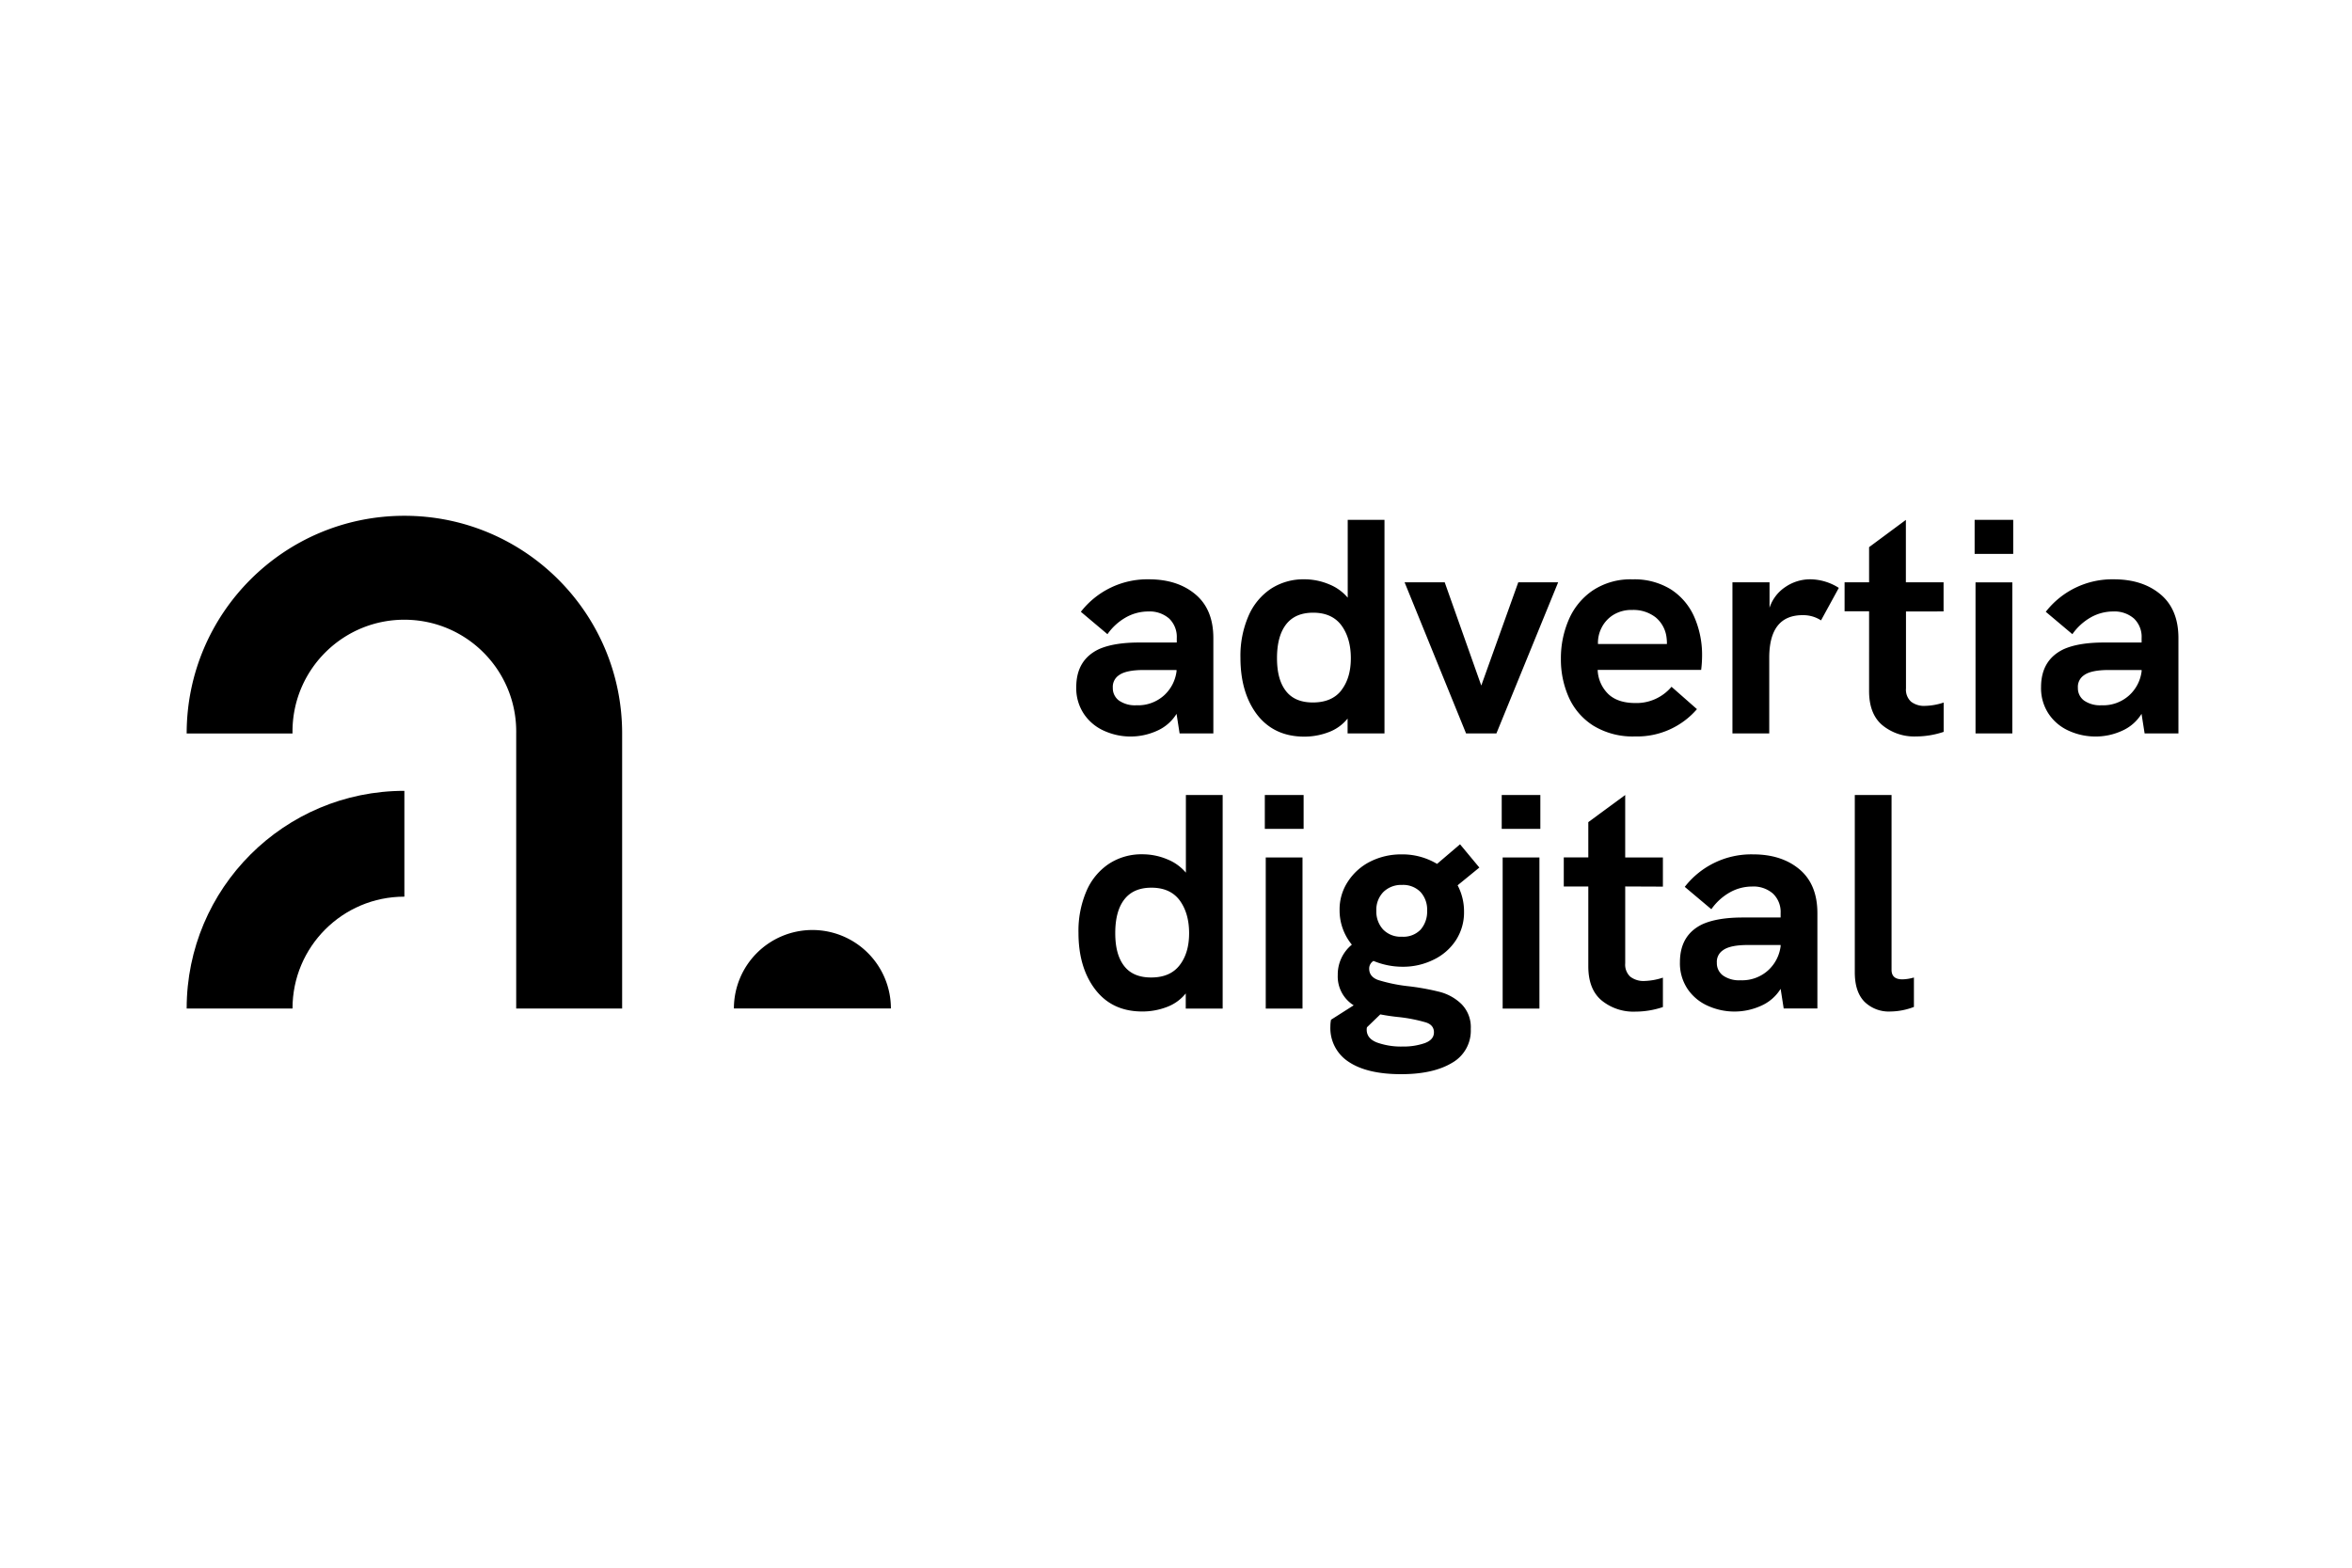 <svg version="1.0" xmlns="http://www.w3.org/2000/svg" width="210" height="140"><path d="M106.732 53.076c1.068.892 1.603 2.196 1.603 3.912V65.5h-3.013l-.273-1.751a3.889 3.889 0 01-1.751 1.517 5.722 5.722 0 01-4.713 0 4.238 4.238 0 01-1.805-1.505 4.132 4.132 0 01-.686-2.396c0-1.621.674-2.751 2.024-3.393.896-.396 2.092-.593 3.585-.593h3.366v-.392a2.27 2.27 0 00-.683-1.751 2.65 2.65 0 00-1.861-.629 4.077 4.077 0 00-1.986.52 5.025 5.025 0 00-1.659 1.508l-2.375-2a7.515 7.515 0 016.072-2.9c1.705-.001 3.089.446 4.155 1.341m-2.79 9.016a3.497 3.497 0 001.107-2.148v-.11h-2.927c-1.058 0-1.797.155-2.217.466a1.24 1.24 0 00-.546 1.122c-.014.445.19.87.546 1.137.458.31 1.006.459 1.558.424a3.462 3.462 0 002.479-.891m8.296 1.725c-.989-1.306-1.484-2.999-1.484-5.078a8.941 8.941 0 01.725-3.749 5.551 5.551 0 012.012-2.422 5.32 5.32 0 012.953-.834 5.675 5.675 0 012.205.439c.651.255 1.23.668 1.683 1.202v-6.948h3.283V65.5h-3.294v-1.33a3.914 3.914 0 01-1.698 1.217 6.09 6.09 0 01-2.19.397c-1.788-.007-3.186-.663-4.195-1.967m7.524-2.176c.568-.73.851-1.688.849-2.873-.002-1.186-.284-2.162-.849-2.93-.563-.748-1.403-1.122-2.517-1.122-1.077 0-1.885.354-2.422 1.054-.537.701-.805 1.701-.805 2.998 0 1.297.264 2.255.796 2.941.531.686 1.329 1.024 2.406 1.024 1.136 0 1.986-.364 2.55-1.092h-.008zm5.648-9.64h3.582l3.265 9.222 3.304-9.222h3.561L133.607 65.5H130.9zm16.867 12.813a5.788 5.788 0 01-2.202-2.532 8.284 8.284 0 01-.709-3.455 8.654 8.654 0 01.697-3.476 6.015 6.015 0 012.134-2.612 6.08 6.08 0 013.562-1 6.174 6.174 0 013.419.891 5.592 5.592 0 012.096 2.463 8.445 8.445 0 01.697 3.476c-.002.421-.03.841-.083 1.258h-9.239c.029.818.372 1.593.959 2.164.563.528 1.368.792 2.406.792a4.082 4.082 0 003.229-1.452l2.271 1.998a7.05 7.05 0 01-5.526 2.437 6.731 6.731 0 01-3.711-.952m6.554-7.304a3.645 3.645 0 00-.027-.522 2.75 2.75 0 00-.985-1.861 3.226 3.226 0 00-2.077-.656 3.093 3.093 0 00-1.713.451c-.445.281-.804.68-1.038 1.151a2.958 2.958 0 00-.315 1.437h6.155zm5.85-5.509h3.313v2.274a3.558 3.558 0 011.437-1.87 3.912 3.912 0 012.19-.671 4.813 4.813 0 012.559.766l-1.588 2.902a2.922 2.922 0 00-1.642-.466c-1.979 0-2.973 1.259-2.982 3.775V65.5h-3.286V52.001zm15.496 2.606v6.868c-.04.444.127.882.452 1.187.363.272.813.405 1.267.374a5.623 5.623 0 001.645-.296v2.618a7.764 7.764 0 01-2.464.409 4.475 4.475 0 01-3.007-1.003c-.791-.665-1.187-1.682-1.187-3.051V54.59h-2.188v-2.588h2.188v-3.14l3.285-2.434v5.574h3.365v2.6l-3.356.005zm6.129-8.18h3.445v3.036h-3.445v-3.036zm.08 5.58h3.286V65.5h-3.286V52.007zm16.514 1.069c1.068.892 1.603 2.196 1.603 3.912V65.5h-3.019l-.275-1.751a3.886 3.886 0 01-1.752 1.517 5.635 5.635 0 01-2.354.507 5.717 5.717 0 01-2.374-.507 4.238 4.238 0 01-1.805-1.505 4.125 4.125 0 01-.687-2.396c0-1.621.677-2.751 2.027-3.393.893-.396 2.087-.593 3.583-.593h3.368v-.392a2.255 2.255 0 00-.683-1.751 2.649 2.649 0 00-1.86-.629 4.066 4.066 0 00-1.983.52 5.032 5.032 0 00-1.655 1.508l-2.375-2a7.515 7.515 0 016.073-2.9c1.712-.001 3.102.446 4.168 1.341m-2.79 9.016a3.47 3.47 0 001.106-2.148v-.11h-2.926c-1.061 0-1.8.155-2.218.466-.37.249-.578.677-.546 1.122-.014.445.189.87.546 1.137a2.504 2.504 0 001.553.424 3.457 3.457 0 002.485-.891M97.798 88.374c-1.003-1.305-1.505-2.997-1.505-5.075a8.976 8.976 0 01.724-3.752 5.53 5.53 0 012.013-2.418 5.31 5.31 0 012.968-.838c.756 0 1.505.148 2.202.44.652.255 1.23.668 1.683 1.201v-6.936h3.283v19.073h-3.295v-1.354a3.911 3.911 0 01-1.697 1.217 6.058 6.058 0 01-2.188.397c-1.789.001-3.184-.65-4.188-1.955m7.524-2.175c.568-.73.851-1.688.849-2.873-.002-1.186-.285-2.162-.849-2.93-.564-.748-1.403-1.122-2.517-1.122-1.078 0-1.882.354-2.422 1.054-.54.7-.807 1.7-.807 2.998 0 1.297.264 2.255.795 2.941.531.686 1.33 1.026 2.407 1.026 1.133.001 1.98-.364 2.544-1.094m7.608-15.202h3.464v3.025h-3.464v-3.025zm.083 5.579h3.282v13.493h-3.282V76.576zm10.055 10.949c.835.255 1.69.434 2.559.535.981.106 1.955.28 2.914.519a4.351 4.351 0 011.956 1.096c.572.59.871 1.394.822 2.214a3.293 3.293 0 01-1.668 3.024c-1.122.677-2.637 1.015-4.544 1.015-2.024 0-3.583-.365-4.678-1.095a3.584 3.584 0 01-1.645-3.173c0-.199.019-.397.057-.594l2.024-1.288a3.03 3.03 0 01-1.422-2.707 3.439 3.439 0 011.258-2.709 4.825 4.825 0 01-1.095-3.093c-.013-.91.25-1.802.754-2.559a5.096 5.096 0 012.01-1.781 6.096 6.096 0 012.763-.629 6.004 6.004 0 013.176.849l2.051-1.751 1.725 2.077-1.941 1.585a4.99 4.99 0 01.573 2.354 4.562 4.562 0 01-.739 2.573 4.908 4.908 0 01-2.009 1.73 6.106 6.106 0 01-2.736.617 6.772 6.772 0 01-2.601-.52.794.794 0 00-.383.71c.008.476.281.81.819 1.001m4.156 5.625c.537-.202.807-.522.807-.959s-.246-.739-.738-.891a13.988 13.988 0 00-2.354-.466 18.717 18.717 0 01-1.698-.246l-1.188 1.148a.741.741 0 00-.026.22c0 .528.31.911.929 1.148a6.358 6.358 0 002.271.356 5.785 5.785 0 002.004-.312h-.007zm-3.707-13.493a2.269 2.269 0 00-.63 1.671c-.024.612.188 1.21.594 1.668a2.18 2.18 0 001.698.656 2.123 2.123 0 001.668-.641 2.44 2.44 0 00.575-1.684 2.324 2.324 0 00-.593-1.671 2.172 2.172 0 00-1.642-.629 2.269 2.269 0 00-1.67.63m10.565-8.66h3.449v3.025h-3.449v-3.025zm.084 5.579h3.283v13.493h-3.283V76.576zm10.942 2.588v6.869c-.038.443.128.88.451 1.187.365.275.817.411 1.273.384a5.738 5.738 0 001.642-.297v2.626a7.713 7.713 0 01-2.461.409 4.487 4.487 0 01-3.012-1c-.792-.664-1.188-1.682-1.188-3.051v-7.123h-2.19v-2.601h2.19v-3.148l3.294-2.422v5.58h3.366v2.601l-3.365-.014zm15.559-1.531c1.064.895 1.599 2.198 1.6 3.912v8.513h-3.009l-.273-1.751a3.893 3.893 0 01-1.751 1.516 5.767 5.767 0 01-4.749 0 4.262 4.262 0 01-1.808-1.504 4.122 4.122 0 01-.683-2.393c0-1.623.675-2.755 2.024-3.396.893-.396 2.088-.594 3.585-.594h3.381v-.386a2.264 2.264 0 00-.686-1.751 2.645 2.645 0 00-1.861-.629 4.065 4.065 0 00-1.982.52 5.043 5.043 0 00-1.656 1.507l-2.374-1.997a7.514 7.514 0 016.075-2.902c1.71-.004 3.099.44 4.167 1.335m-2.793 9.017a3.504 3.504 0 001.11-2.149v-.109h-2.93c-1.057 0-1.795.157-2.214.466a1.233 1.233 0 00-.549 1.122c-.015.446.19.87.549 1.137a2.492 2.492 0 001.559.424 3.458 3.458 0 002.475-.891m8.593 2.805c-.576-.594-.86-1.461-.86-2.627V70.997h3.282v15.612c0 .566.319.85.959.85a3.925 3.925 0 001.038-.164v2.627c-.672.262-1.386.4-2.106.409a3.096 3.096 0 01-2.313-.876M55.548 65.503v24.561h-9.459V65.503c.095-5.515-4.299-10.063-9.814-10.158s-10.063 4.299-10.158 9.813a9.92 9.92 0 000 .345h-9.45c0-10.737 8.704-19.441 19.44-19.441s19.441 8.704 19.441 19.441m16.986 17.55a7.008 7.008 0 00-7.007 7.008h14.018a7.01 7.01 0 00-7.011-7.008"/><path d="M36.102 70.625c-10.732-.001-19.433 8.697-19.435 19.429v.009h9.45c-.003-5.513 4.463-9.984 9.976-9.987h.012v-9.451h-.003z"/></svg>